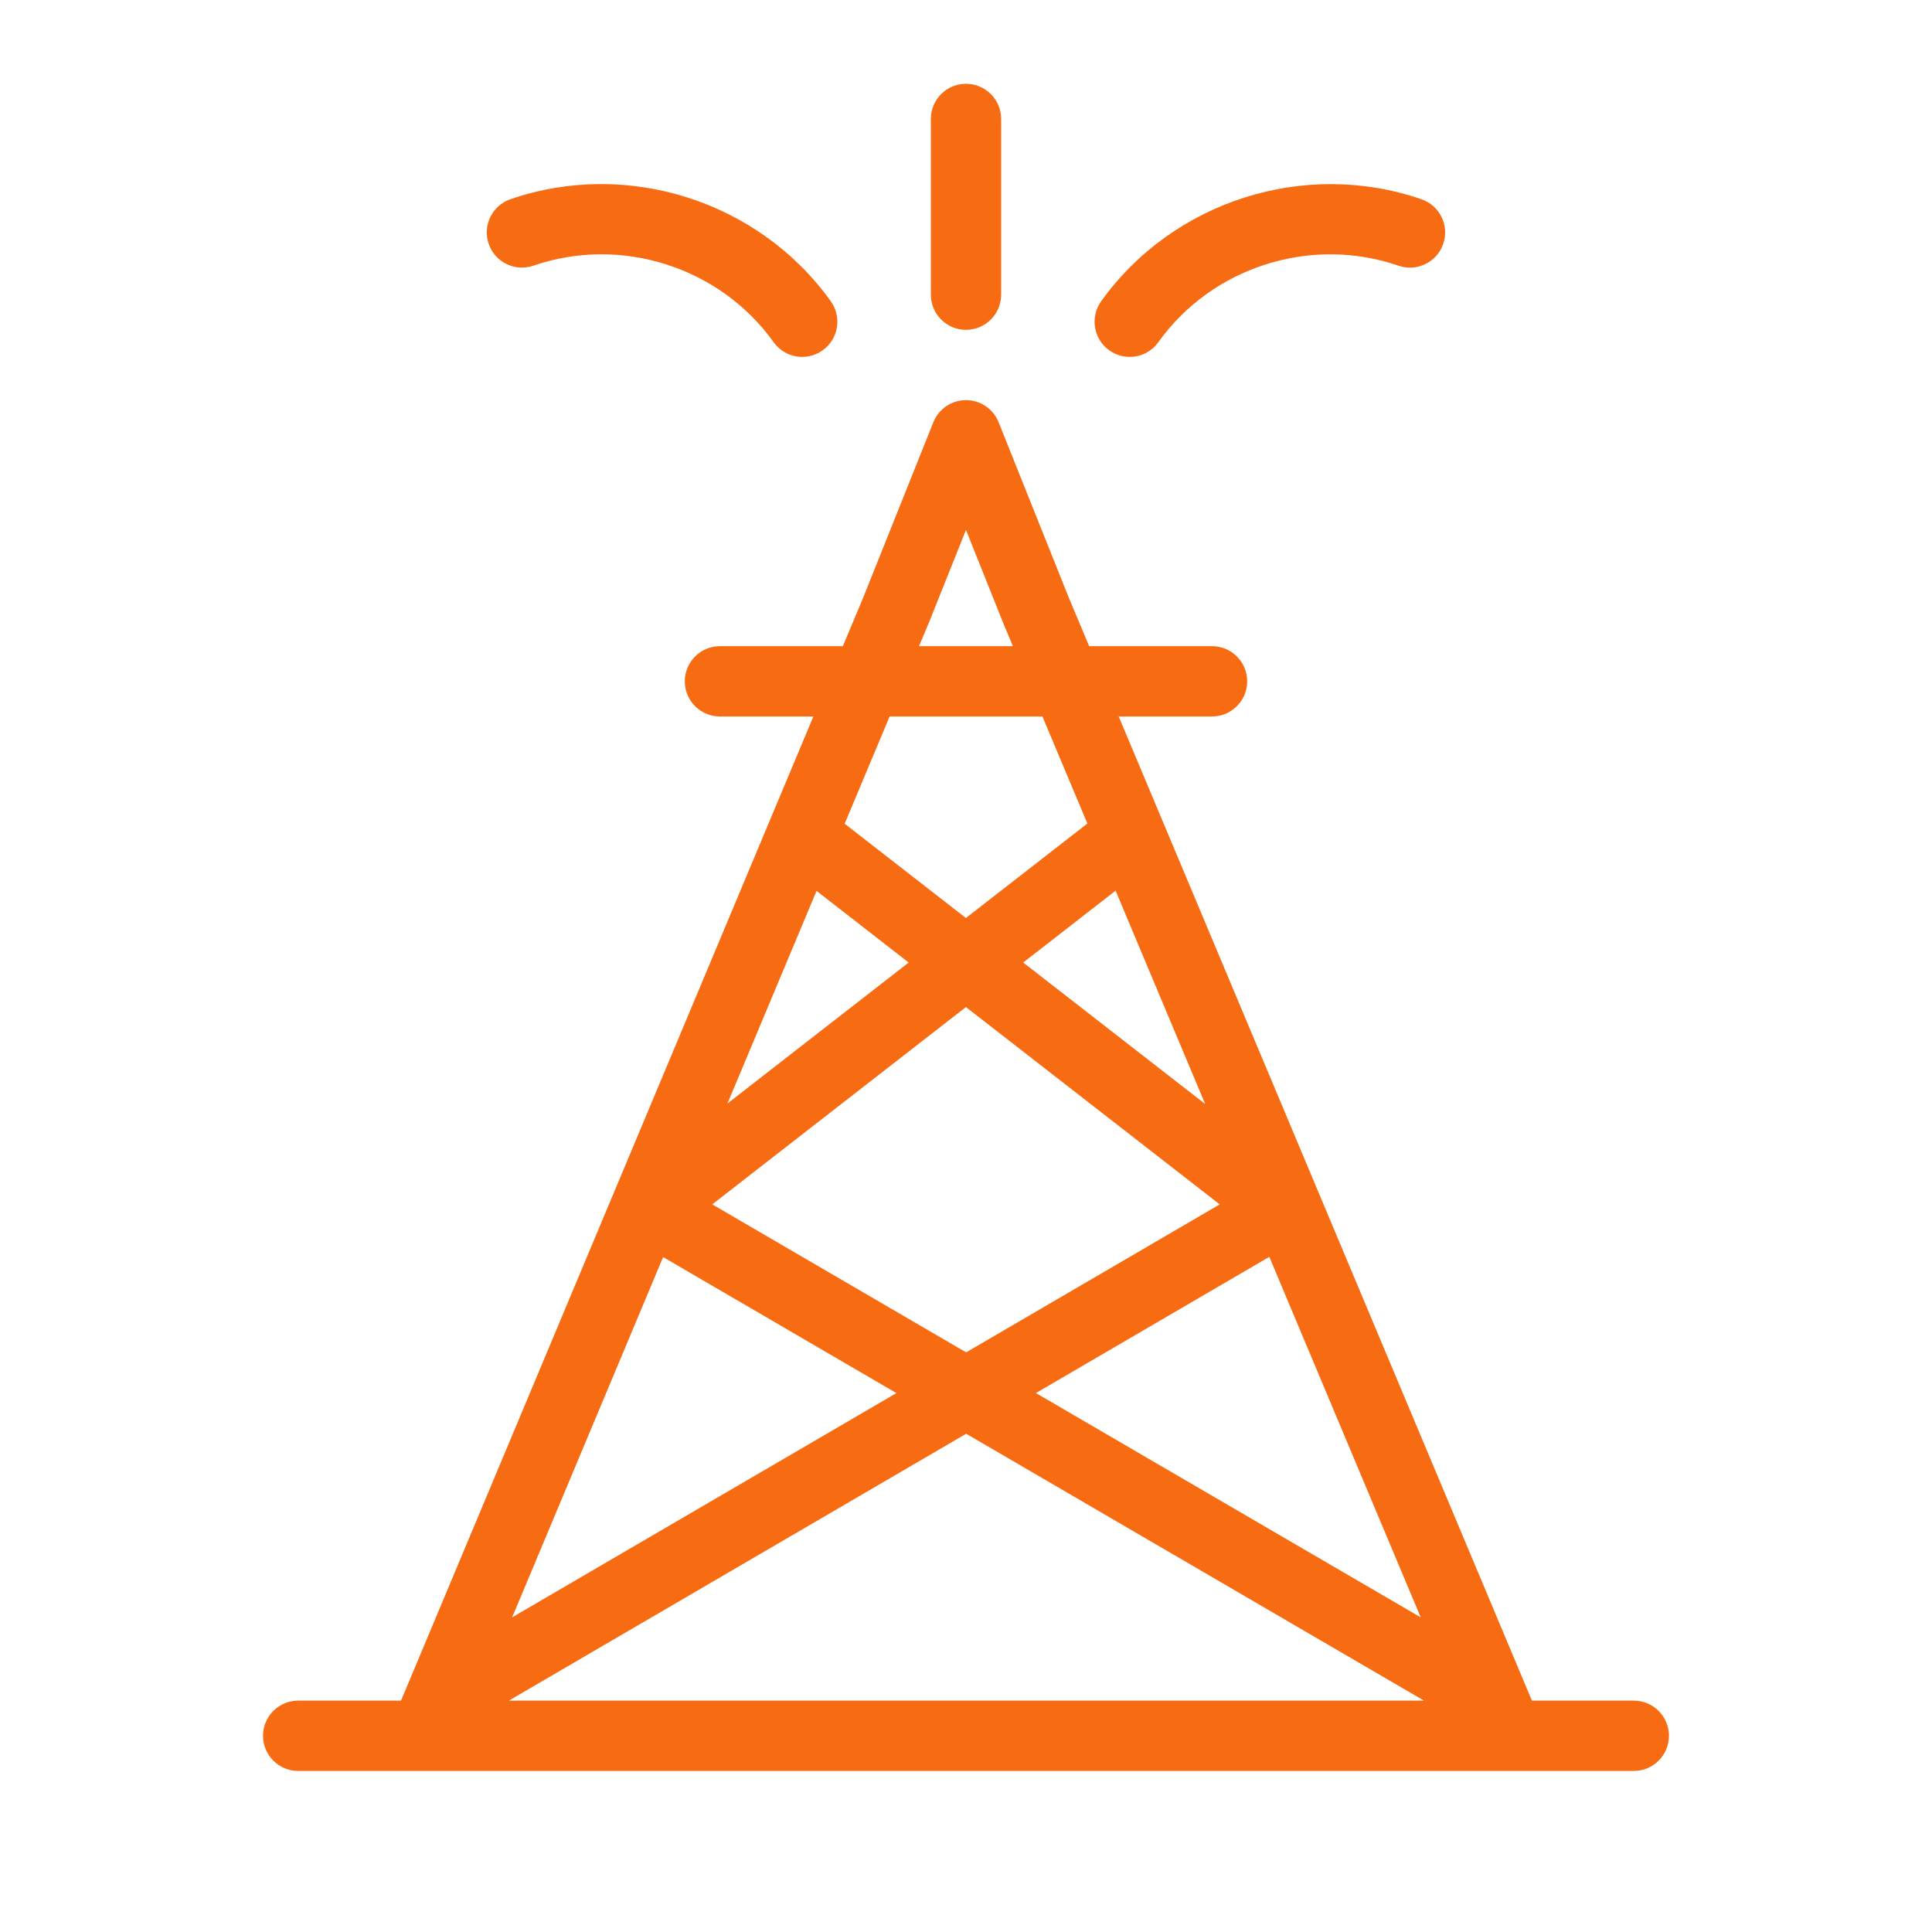 <?xml version="1.0" encoding="UTF-8"?>
<svg id="Layer_2" data-name="Layer 2" xmlns="http://www.w3.org/2000/svg" viewBox="0 0 100 100">
  <path d="M84.567,88.025h-5.275l-21.389-50.941h4.832c1.005,0,1.819-.814,1.819-1.819s-.814-1.819-1.819-1.819h-6.36l-1.048-2.495-3.639-9.096c-.276-.69-.945-1.144-1.689-1.144s-1.413.453-1.689,1.144l-3.627,9.069-1.057,2.522h-6.362c-1.005,0-1.819.814-1.819,1.819s.814,1.819,1.819,1.819h4.837l-21.344,50.941h-5.324c-1.005,0-1.819.814-1.819,1.819s.814,1.819,1.819,1.819h6.53c.005,0,.011 0.0.016,0h62.587c1.005,0,1.819-.814,1.819-1.819s-.814-1.819-1.819-1.819ZM42.264,46.112l4.769,3.709-9.38,7.296,4.611-11.004ZM62.379,57.143l-9.418-7.323,4.782-3.719,4.636,11.042ZM73.535,83.714l-19.916-11.61,12.081-7.05,7.835,18.66ZM63.132,62.339l-13.125,7.659-13.141-7.66,13.13-10.213,13.135,10.214ZM34.322,65.066l12.076,7.04-19.889,11.607,7.813-18.646ZM50.009,74.21l23.698,13.815H26.338l23.672-13.815ZM48.05,32.302l1.949-4.874,1.961,4.902.468,1.115h-4.858l.479-1.144ZM53.956,37.084l2.327,5.542-6.287,4.89-6.276-4.88,2.326-5.551h7.91Z" style="fill: #f76b12;"/>
  <path d="M57.416,18.133c.32.229.69.34,1.057.34.567,0,1.126-.264,1.481-.761,2.786-3.895,7.896-5.524,12.435-3.959.95.327,1.985-.178,2.312-1.127.328-.95-.177-1.985-1.127-2.313-6.045-2.081-12.863.089-16.579,5.283-.585.817-.396,1.954.421,2.538Z" style="fill: #f76b12;"/>
  <path d="M27.607,13.752c4.536-1.565,9.648.065,12.436,3.959.355.497.914.761,1.481.761.366,0,.736-.11,1.057-.34.817-.585,1.006-1.721.421-2.538-3.717-5.194-10.535-7.366-16.58-5.283-.95.328-1.455,1.363-1.127,2.313.327.95,1.361,1.454,2.312,1.127Z" style="fill: #f76b12;"/>
  <path d="M50,17.072c1.005,0,1.819-.814,1.819-1.819V6.156c0-1.005-.814-1.819-1.819-1.819s-1.819.814-1.819,1.819v9.097c0,1.005.814,1.819,1.819,1.819Z" style="fill: #f76b12;"/>
</svg>